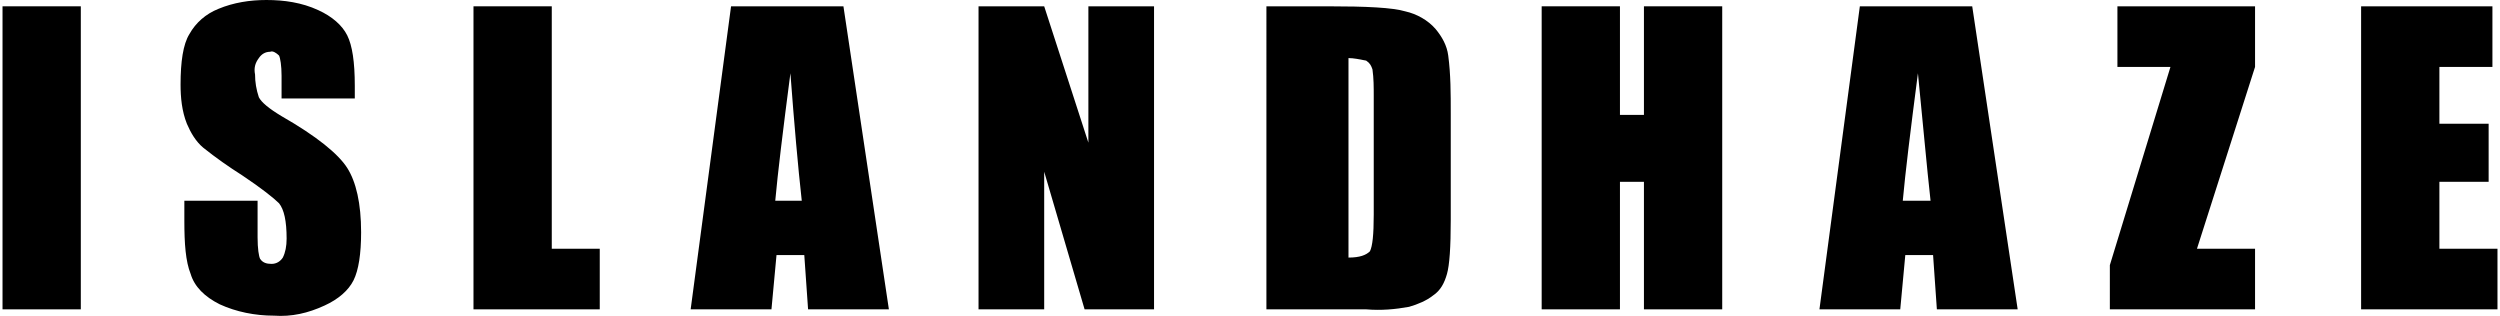 <?xml version="1.0" encoding="utf-8"?>
<!-- Generator: Adobe Illustrator 26.0.1, SVG Export Plug-In . SVG Version: 6.00 Build 0)  -->
<svg version="1.1" id="图层_1" xmlns="http://www.w3.org/2000/svg" xmlns:xlink="http://www.w3.org/1999/xlink" x="0px" y="0px"
	 viewBox="0 0 197.6 25" width="198" height="25" style="enable-background:new 0 0 197.6 25;" xml:space="preserve">
<path d="M6.2,0.5v24H0v-24H6.2z"/>
<path d="M27.9,7.8h-5.8V6c0-0.8-0.1-1.4-0.2-1.6c-0.2-0.2-0.5-0.4-0.7-0.3c-0.4,0-0.7,0.2-0.9,0.5C20,5,19.9,5.4,20,5.9
	c0,0.6,0.1,1.2,0.3,1.8c0.2,0.4,0.8,0.9,1.8,1.5c2.8,1.6,4.5,3,5.2,4.1s1.1,2.8,1.1,5.1c0,1.7-0.2,3-0.6,3.8c-0.4,0.8-1.2,1.5-2.3,2
	c-1.3,0.6-2.6,0.9-4,0.8c-1.5,0-3-0.3-4.3-0.9c-1.2-0.6-2-1.4-2.3-2.4c-0.4-1-0.5-2.4-0.5-4.2v-1.6h5.8v2.9c0,0.9,0.1,1.5,0.2,1.7
	c0.2,0.3,0.5,0.4,0.9,0.4c0.4,0,0.7-0.2,0.9-0.5c0.2-0.4,0.3-0.9,0.3-1.5c0-1.4-0.2-2.3-0.6-2.8c-0.4-0.4-1.4-1.2-2.9-2.2
	c-1.1-0.7-2.1-1.4-3.1-2.2c-0.6-0.5-1-1.2-1.3-1.9c-0.4-1-0.5-2.1-0.5-3.1c0-1.8,0.2-3.2,0.7-4c0.5-0.9,1.3-1.6,2.3-2
	C18.3,0.2,19.6,0,20.9,0c1.4,0,2.8,0.2,4.1,0.8c1.1,0.5,1.9,1.2,2.3,2c0.4,0.8,0.6,2.1,0.6,4V7.8z"/>
<path d="M43.5,0.5v19.2h3.8v4.8h-10v-24H43.5z"/>
<path d="M66.6,0.5l3.6,24h-6.4l-0.3-4.3h-2.2l-0.4,4.3h-6.4l3.2-24L66.6,0.5z M63.3,15.9c-0.3-2.7-0.6-6.1-0.9-10.1
	c-0.6,4.6-1,7.9-1.2,10.1H63.3z"/>
<path d="M91.2,0.5v24h-5.5l-3.2-10.9v10.9h-5.2v-24h5.2L86,11.3V0.5H91.2z"/>
<path d="M100.3,0.5h4.7c3,0,5.1,0.1,6.1,0.4c0.9,0.2,1.8,0.7,2.4,1.4c0.5,0.6,0.9,1.3,1,2.1c0.2,1.5,0.2,3,0.2,4.6v8.4
	c0,2.2-0.1,3.6-0.3,4.3c-0.2,0.7-0.5,1.3-1.1,1.7c-0.5,0.4-1.2,0.7-1.9,0.9c-1.1,0.2-2.2,0.3-3.4,0.2h-7.9V0.5z M106.6,4.6v15.8
	c0.9,0,1.4-0.2,1.7-0.5c0.2-0.4,0.3-1.3,0.3-2.9V7.6c0-0.7,0-1.4-0.1-2.1c-0.1-0.3-0.2-0.5-0.5-0.7C107.5,4.7,107,4.6,106.6,4.6
	L106.6,4.6z"/>
<path d="M136.2,0.5v24H130V14.4h-1.9v10.1h-6.2v-24h6.2v8.6h1.9V0.5H136.2z"/>
<path d="M156,0.5l3.6,24h-6.4l-0.3-4.3h-2.2l-0.4,4.3h-6.4l3.2-24L156,0.5z M152.7,15.9c-0.3-2.7-0.6-6.1-1-10.1
	c-0.6,4.6-1,7.9-1.2,10.1H152.7z"/>
<path d="M178.4,0.5v4.8l-4.6,14.4h4.6v4.8h-11.5V21l4.8-15.7h-4.2V0.5H178.4z"/>
<path d="M186.8,0.5h10.4v4.8H193v4.5h3.9v4.6H193v5.3h4.6v4.8h-10.8V0.5z"/>
</svg>
